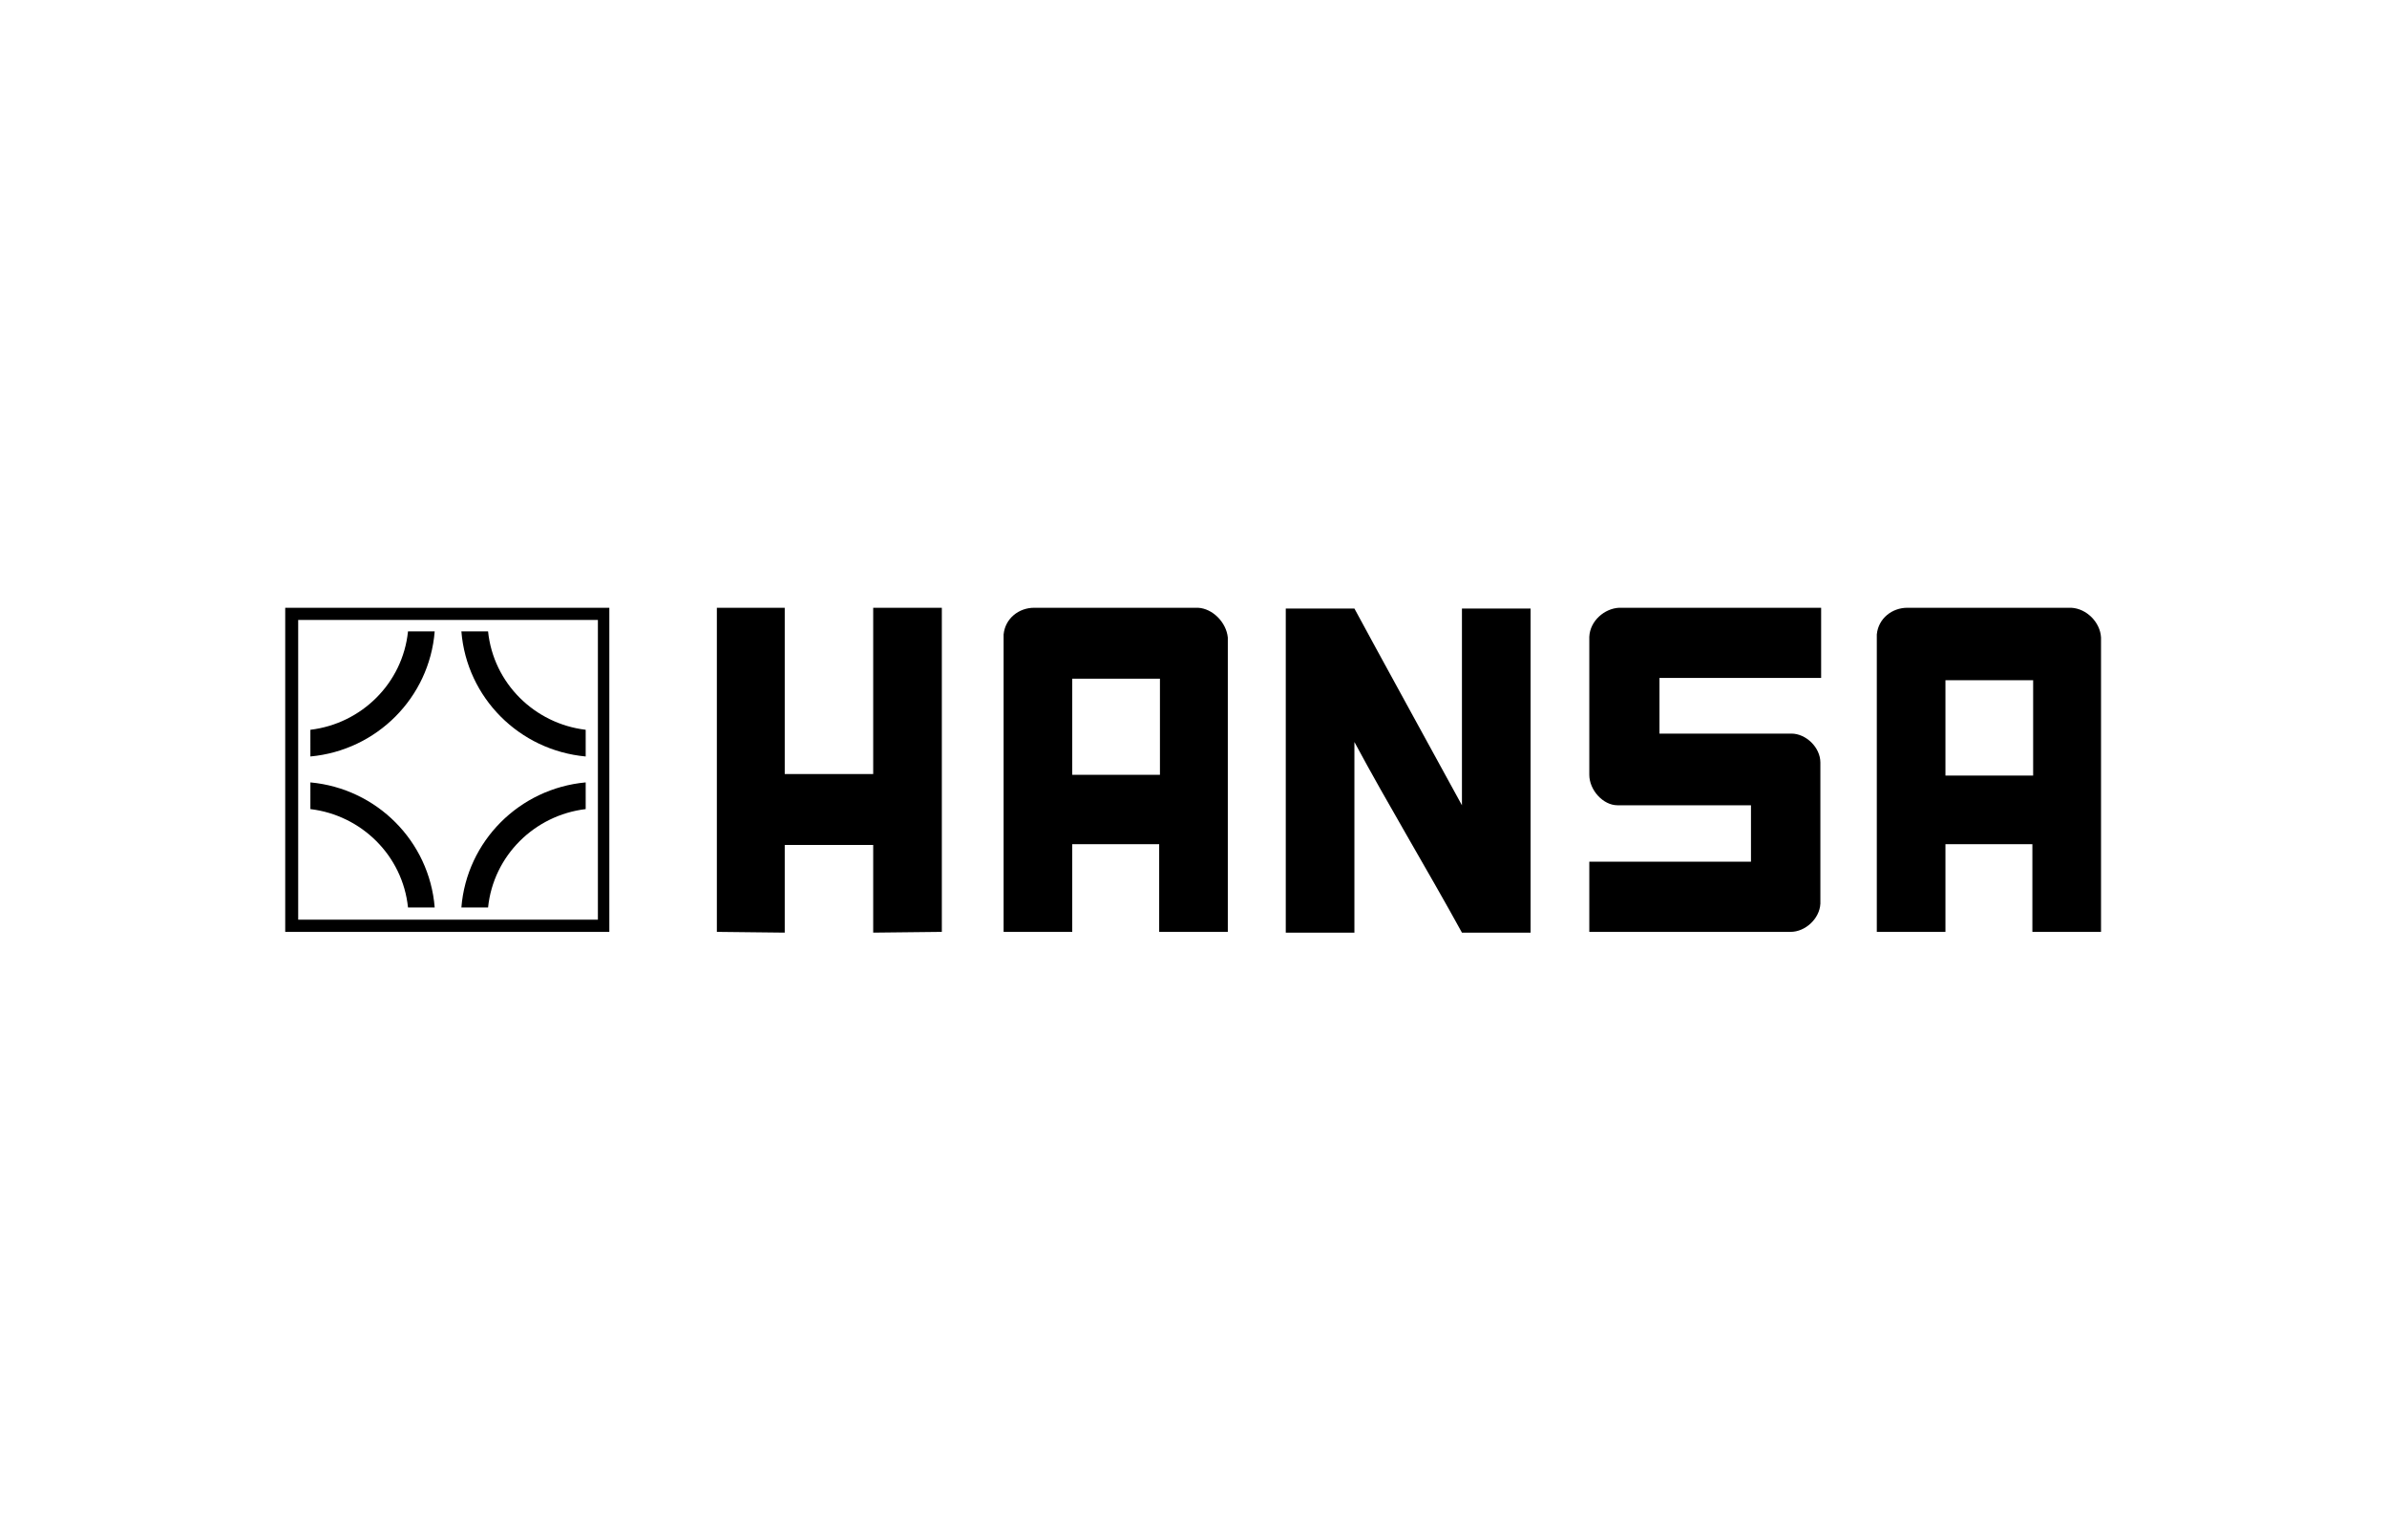 <?xml version="1.0" encoding="utf-8"?>
<!-- Generator: Adobe Illustrator 19.0.0, SVG Export Plug-In . SVG Version: 6.00 Build 0)  -->
<svg version="1.1" id="Ebene_1" xmlns="http://www.w3.org/2000/svg" xmlns:xlink="http://www.w3.org/1999/xlink" x="0px" y="0px"
	 viewBox="-694 749.8 313 202" style="enable-background:new -694 749.8 313 202;" xml:space="preserve">
<style type="text/css">
	.st0{fill:none;}
</style>
<g id="XMLID_286_">
</g>
<g id="XMLID_287_">
</g>
<g id="XMLID_288_">
</g>
<g id="XMLID_289_">
</g>
<g id="XMLID_290_">
</g>
<g id="XMLID_291_">
</g>
<g id="XMLID_292_">
</g>
<g id="XMLID_293_">
</g>
<g id="XMLID_294_">
</g>
<g id="XMLID_295_">
</g>
<g id="XMLID_296_">
</g>
<g id="XMLID_297_">
</g>
<g id="XMLID_298_">
</g>
<g id="XMLID_299_">
</g>
<g id="XMLID_300_">
</g>
<rect x="-694" y="749.8" class="st0" width="313" height="202"/>
<g>
	<path d="M-615.6,831.1c0,1.5,0,37.9,0,39.3c-1.5,0-37.9,0-39.3,0c0-1.5,0-37.9,0-39.3C-653.5,831.1-617.1,831.1-615.6,831.1z
		 M-614.9,829.5h-41.7V872h42.5v-42.5H-614.9z"/>
	<path d="M-617.2,855.9c-6.7,0.8-12.1,6.1-12.8,12.9h-3.5c0.7-8.7,7.6-15.6,16.3-16.4L-617.2,855.9z"/>
	<path d="M-653.3,855.9c6.7,0.8,12.1,6.1,12.8,12.9h3.5c-0.7-8.7-7.6-15.6-16.3-16.4L-653.3,855.9z"/>
	<path d="M-617.2,845.5c-6.7-0.8-12.1-6.1-12.8-12.9h-3.5c0.7,8.7,7.6,15.6,16.3,16.4L-617.2,845.5z"/>
	<path d="M-653.3,845.5c6.7-0.8,12.1-6.1,12.8-12.9h3.5c-0.7,8.7-7.6,15.6-16.3,16.4L-653.3,845.5z"/>
	<path d="M-493.3,829.6l0,42.5l-9,0c-4.5-8.2-9.7-16.8-14.1-25v25h-9v-42.5h9c1.6,3,14.1,25.8,14.1,25.8v-25.8
		C-501.8,829.6-493.3,829.6-493.3,829.6"/>
	<polygon points="-591.1,851.3 -579.5,851.3 -579.5,829.5 -570.5,829.5 -570.5,872 -579.5,872.1 -579.5,860.6 -591.1,860.6 
		-591.1,872.1 -600,872 -600,829.5 -591.1,829.5 	"/>
	<path d="M-455.3,868.3c-0.1,2-2,3.7-3.9,3.7h-26.4v-9.2h21.2v-7.4l-17.5,0c-1.9,0-3.7-2-3.7-4v-18.1c0.1-2.1,2-3.7,3.9-3.8h26.5
		v9.2l-21.2,0l0,7.3l17.3,0c1.9,0,3.8,1.8,3.8,3.8C-455.3,849.9-455.3,862.1-455.3,868.3"/>
	<path d="M-553.4,851.4h11.5v-12.6h-11.5V851.4z M-533,833.4c0,0.2,0,38.6,0,38.6h-9v-11.5h-11.4V872h-9l0-38.7l0-0.3
		c0.2-2.1,2-3.5,4-3.5l21.5,0C-535,829.6-533.2,831.4-533,833.4"/>
	<path d="M-438.9,851.5h11.5V839h-11.5V851.5z M-418.5,833.4c0,0.2,0,38.6,0,38.6h-9l0-11.5h-11.4l0,11.5h-9l0-38.7l0-0.3
		c0.2-2.1,2-3.5,4-3.5l21.5,0C-420.4,829.6-418.6,831.4-418.5,833.4"/>
</g>
</svg>
